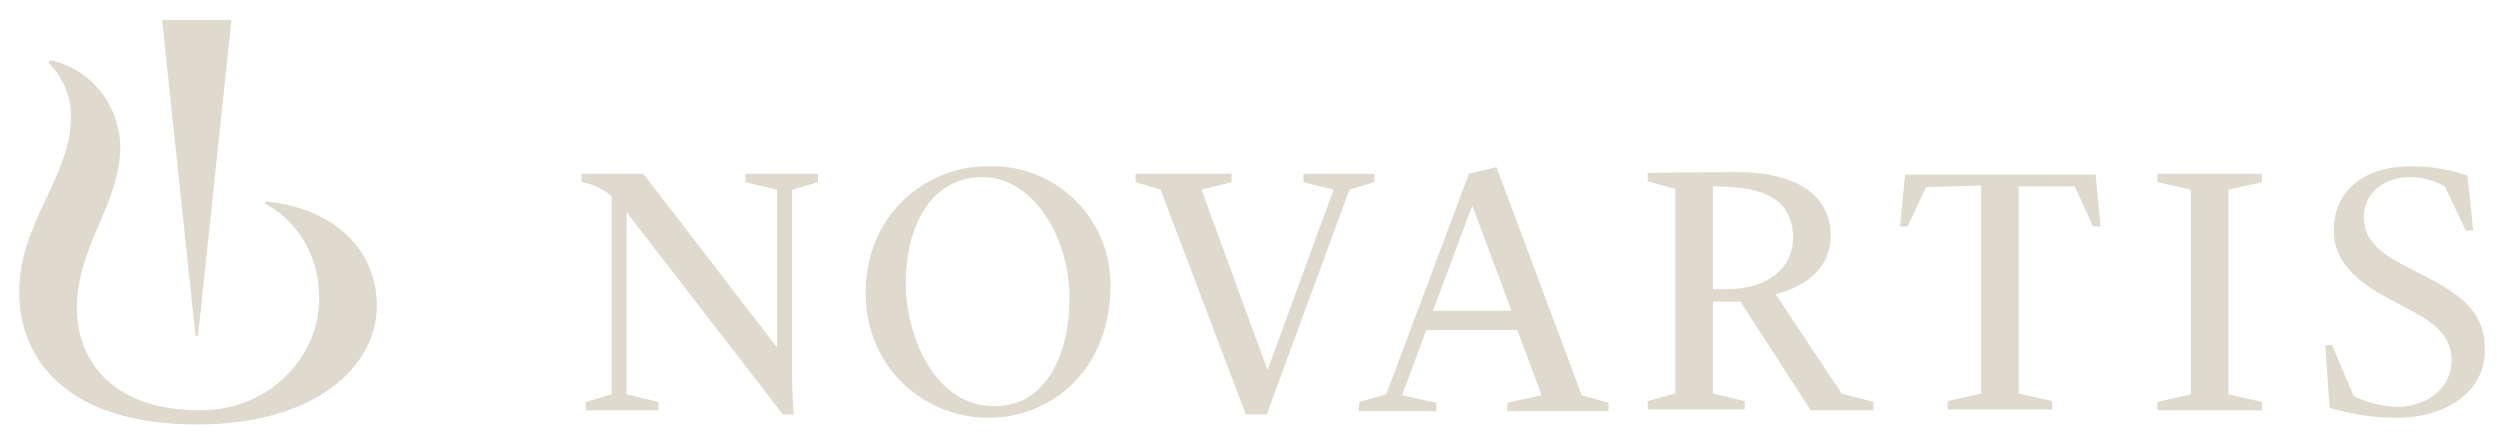 <svg xmlns="http://www.w3.org/2000/svg" xmlns:xlink="http://www.w3.org/1999/xlink" id="Layer_1" viewBox="0 0 299.2 52.5" style="enable-background:new 0 0 299.2 52.5;"><style>.st0{fill:#DFD9CE;}</style><g id="_Group_"><path id="_Path_" class="st0" d="M31.8 24.1l-.1.3c2 .9 6.5 4.4 6.5 11.4.0 6.6-5.6 13.3-14.3 13.3-10.9.0-14.7-6.4-14.7-12.2.0-7.5 5.2-12.5 5.2-19.4-.1-5-3.6-9.3-8.4-10.3L5.8 7.5c1.7 1.7 2.7 4 2.7 6.4.0 7.4-6.2 12.6-6.2 21.1.0 7.8 5.5 15.8 21.3 15.8 14.1.0 21.5-6.9 21.5-14.2C45.1 30.3 40.5 25 31.8 24.1z"/><path id="_Compound_Path_" class="st0" d="M93.7 49.6 75 25.4v21.8l3.8.9v1h-8.7v-1l3.1-.9V23.5c-.8-.7-1.7-1.2-2.7-1.5-.4-.1-.9-.2-.9-.2v-1H77l16 20.8V22.7l-3.8-.9v-1h8.7v1l-3.1.9v21.6c0 2 .1 4.9.2 5.3L93.7 49.6zm39.2-15.4c0 10-7 15.8-14.6 15.8s-14.7-5.9-14.7-15 7-15.1 14.6-15.1c7.9-.3 14.5 5.9 14.7 13.8C132.9 33.8 132.9 34 132.9 34.2zM128 35.7c0-7.4-4.4-14.5-10.4-14.5-6.4.0-9.2 6.2-9.2 12.7s3.6 14.7 10.5 14.7C125.3 48.7 128 42.2 128 35.7zm10.9-13-3-.9v-1h11.5v1l-3.6.9 7.9 21.6 7.9-21.6-3.6-.9v-1h8.5v1l-3 .9-9.9 26.9h-2.5L138.9 22.7zm67.9 11.9H205V22.3c6 0 9.6 1.4 9.6 6.3C214.5 32.2 211.4 34.6 206.8 34.6zm51.4 13.5 4-.9V22.7l-4-.9v-1h12.5v1l-4 .9v24.5l4 .9v1h-12.5v-1zm20.1-6.8h.8l2.6 6.1c1.6.8 3.3 1.2 5.1 1.3 3.4.0 6.6-2 6.6-5.6.0-2.7-1.8-4.3-4.6-5.8l-2.8-1.5c-3.4-1.8-6.7-4.2-6.7-8.2.0-4.3 3-7.7 9.4-7.7 2.3.0 4.5.4 6.6 1.1l.7 6.6h-.9l-2.5-5.3c-1.3-.7-2.7-1.1-4.2-1.1-3.2.0-5.5 2-5.5 4.8.0 2.5 1.7 4.1 4.5 5.6l3.3 1.7c4.6 2.4 6.7 4.6 6.7 8.6.0 5-4.7 8.1-10.5 8.1-2.7.0-5.5-.4-8.1-1.2L278.3 41.3zM162.7 48.1l3.2-.9 9.9-26.4 3.3-.8 10.2 27.3 3.2.9v1h-12.1v-1l4.1-.9-2.9-7.8h-10.9l-2.9 7.8 4.1.9v1h-9.3L162.7 48.1zM171.5 37.2h9.4l-4.7-12.6L171.5 37.2zm41-2c1-.2 6.6-1.7 6.6-7 0-4.3-3.3-7.6-11.3-7.6-5 0-10 .1-10.6.1v1l3.3.9v24.5l-3.3.9v1h11.6v-1l-3.8-.9v-11h3.3l8.4 13h7.5v-1l-3.8-1L212.5 35.2zm24.6-13v24.9l-4 .9v1h12.5v-1l-4-.9V22.3h6.7l2.2 4.8h.9l-.6-6.2H228l-.6 6.2h.9l2.2-4.7L237.1 22.2zM23.7 40.2l4-37.8h-8.3l4 37.8H23.7z"/></g></svg>